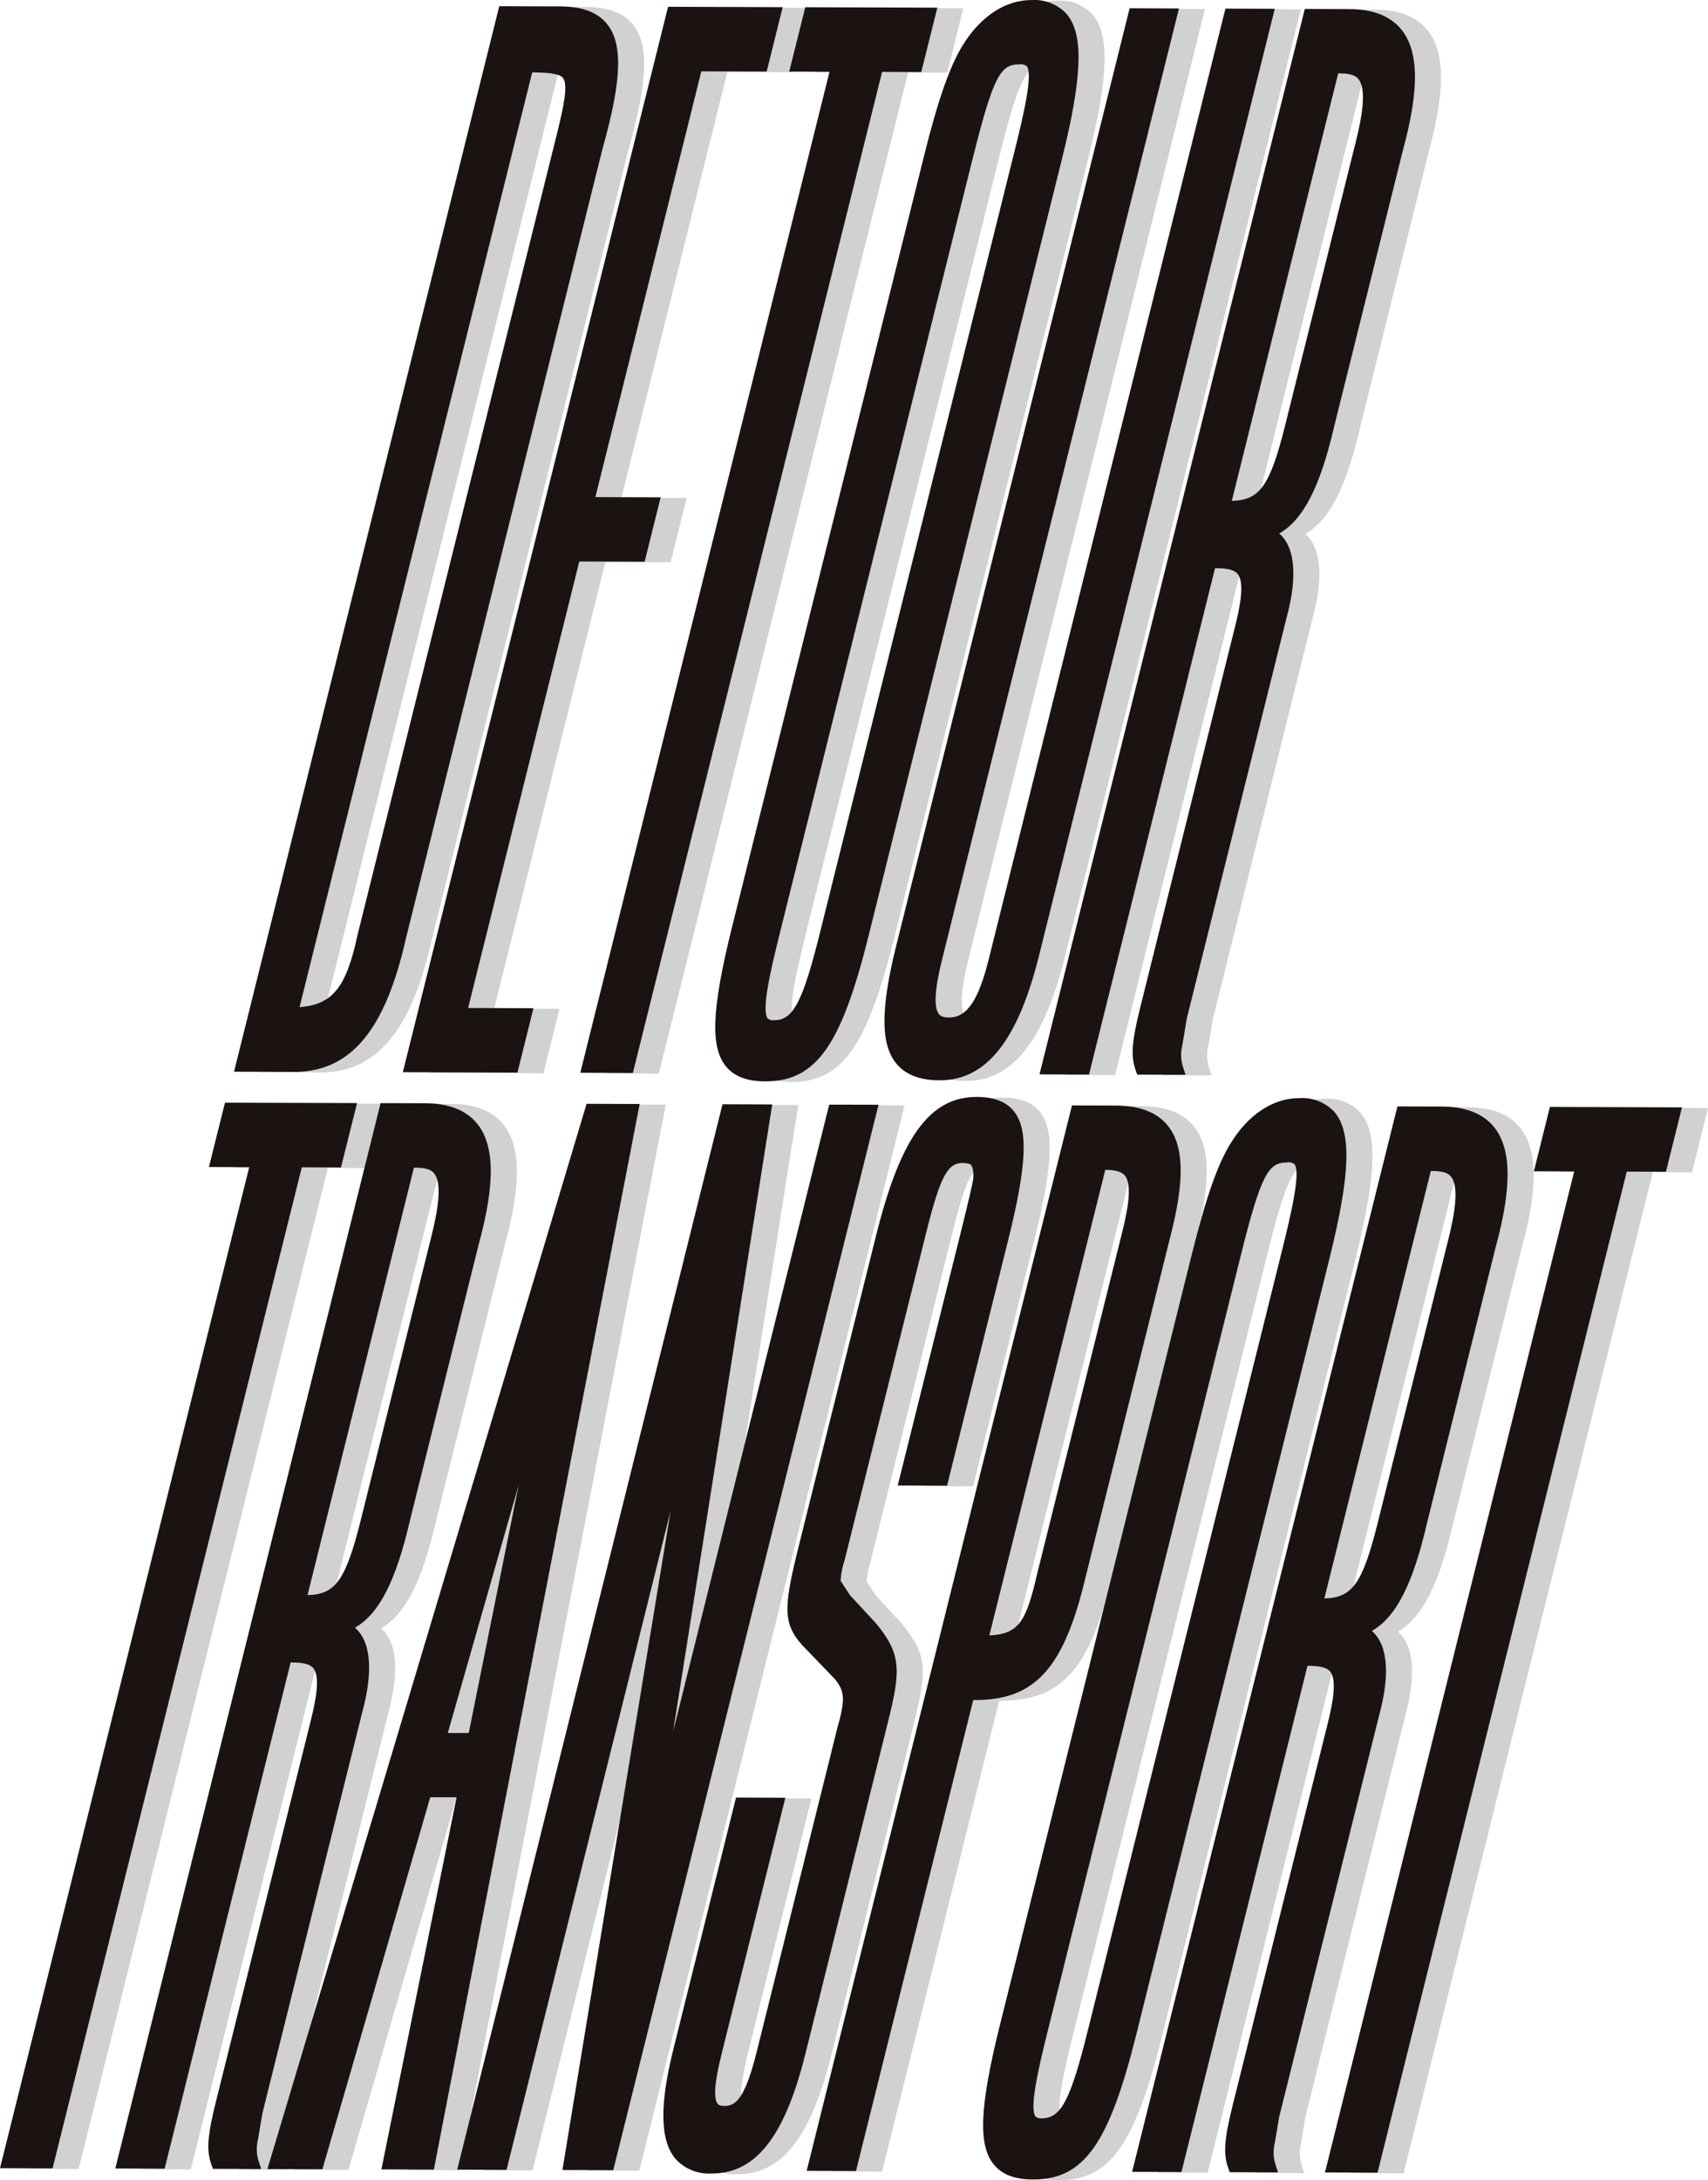 <?xml version="1.0" encoding="UTF-8"?>
<svg id="_グループ_7" data-name="グループ_7" xmlns="http://www.w3.org/2000/svg" version="1.1" viewBox="0 0 274.2 349.79">
  <!-- Generator: Adobe Illustrator 29.6.0, SVG Export Plug-In . SVG Version: 2.1.1 Build 207)  -->
  <defs>
    <style>
      .st0 {
        fill: #1a1311;
      }

      .st1 {
        opacity: .26;
      }

      .st2 {
        fill: #4e4d4d;
      }
    </style>
  </defs>
  <g class="st1">
    <path class="st2" d="M51.82,172.08c8.85-.24,14.27-6.89,17.56-21.56l31.52-126.52c3.17-11.22,3.33-17.08.57-20.24-1.53-1.76-3.95-2.62-7.37-2.63l-9.77-.03-42.59,170.94,10.07.03h0ZM94.5,12.56c.96,1.08.14,4.75-1.02,9.43l-31.91,128.1c-1.77,8.33-3.96,11.21-9.31,11.6L89.62,11.72h0c2.28.03,4.27.15,4.89.84Z"/>
    <polygon class="st2" points="87.25 172.19 89.82 161.86 79.34 161.83 97.18 90.19 107.67 90.22 110.24 79.89 99.76 79.86 116.77 11.55 127.26 11.59 129.84 1.26 111.43 1.2 68.85 172.13 87.25 172.19"/>
    <polygon class="st2" points="97.34 172.23 105.78 172.25 145.79 11.64 152.08 11.66 154.65 1.33 133.45 1.27 130.88 11.6 137.35 11.62 97.34 172.23"/>
    <path class="st2" d="M121.73,148.71c-3.35,13.47-3.58,19.61-.84,22.68,1.32,1.48,3.31,2.2,6.09,2.21h.06,0c8.15,0,12.18-5.69,16.58-23.35l31.01-124.49c3.36-13.49,3.57-20.3.7-23.51-1.45-1.5-3.49-2.29-5.57-2.14h-.03c-4.16,0-8.17,2.65-10.99,7.27-2.1,3.4-3.96,8.75-6.24,17.88l-30.76,123.46ZM168.99,10.7c1.05,1.18-.47,7.76-1.98,13.83l-31.14,125.01c-2.81,11.31-4.34,14.25-7.4,14.25h-.02c-.35.05-.7-.04-.99-.24-1.09-1.22.4-7.66,1.88-13.6l31.01-124.49c3.29-13.22,4.48-15.02,7.41-15.02h0c.43-.07.87.02,1.23.27Z"/>
    <path class="st2" d="M148.25,170.95c1.48,1.66,3.69,2.47,6.75,2.48h.05c7.47,0,12.54-6.37,15.94-20.03L208.84,1.51l-7.92-.03-37.99,152.49c-1.66,6.66-3.51,9.38-6.37,9.38h-.02c-1.14,0-1.46-.37-1.57-.49-.9-1.01-.75-3.95.44-8.74L193.45,1.46l-7.92-.03-37.48,150.44c-2.57,10.33-2.51,16.04.2,19.08Z"/>
    <path class="st2" d="M179.01,172.49l20.23-81.22c1.91-.02,3.02.25,3.56.84,1.24,1.34.48,5.2-.32,8.42l-15.25,61.22c-1.35,5.43-1.53,7.76-.76,9.98l.27.79,7.76.03-.34-1.06c-.42-1.19-.48-2.47-.17-3.69l.72-4.3,16.01-64.28c1.06-3.9,1.89-9.21-.18-12.39-.28-.43-.61-.81-.99-1.15,3.88-2.21,6.58-7.52,8.83-17.22l11.03-44.3c2.71-9.91,2.56-16.13-.45-19.56-1.77-2.01-4.51-3.03-8.16-3.05l-7.15-.02-42.59,170.94,7.92.03ZM201.93,80.46l17.08-68.58h.37c2.07,0,2.63.64,2.82.85,1.51,1.68.5,6.62-.39,10.18l-11.29,45.34c-2.49,10.01-4.17,12.09-8.59,12.21Z"/>
    <polygon class="st2" points="58.93 187.41 61.5 177.09 40.3 177.02 37.72 187.35 44.19 187.37 4.18 347.97 12.62 348 52.63 187.39 58.93 187.41"/>
    <path class="st2" d="M46.34,339.06l16.01-64.27c1.06-3.9,1.89-9.21-.18-12.39-.28-.43-.61-.81-.99-1.15,3.88-2.21,6.58-7.53,8.83-17.23l11.04-44.3c2.71-9.91,2.56-16.13-.45-19.56-1.76-2.01-4.51-3.04-8.16-3.05l-7.14-.02-42.58,170.94,7.92.03,20.23-81.22c1.9-.02,3.02.25,3.56.84,1.24,1.33.48,5.2-.32,8.42l-15.25,61.22c-1.36,5.43-1.53,7.76-.76,9.98l.27.79,7.76.03-.34-1.06c-.42-1.19-.48-2.47-.17-3.69l.72-4.3ZM73.43,198.48l-11.29,45.34c-2.49,10.01-4.17,12.09-8.59,12.21l17.08-68.58h.38c2.07,0,2.63.64,2.82.84,1.51,1.68.5,6.62-.39,10.18Z"/>
    <path class="st2" d="M98.35,177.21l-51.24,170.91,8.83.03,17.32-59.68h4.23s-12.07,59.71-12.07,59.71l8.42.03,33.04-170.97-8.52-.03ZM87.46,238.35l-8.02,39.8h-3.37s11.38-39.8,11.38-39.8Z"/>
    <polygon class="st2" points="137.3 177.33 112.24 277.92 128.15 177.3 120.17 177.28 77.58 348.21 85.5 348.24 111.85 242.46 94.47 348.27 102.63 348.29 145.22 177.36 137.3 177.33"/>
    <path class="st2" d="M144.82,260.55l-4.15-4.48-1.54-2.34s.02-.11.03-.18c.07-1.08.28-2.14.63-3.16l13.08-52.51c2.38-9.55,3.57-11.18,5.94-11.18.48.07.97.05,1.22.29.17.17.47.68.4,2.15q-.08.96-2.17,9.35l-9.96,39.96,7.92.02,9.78-39.27c3.11-12.46,3.31-18.16.77-21.01-1.24-1.39-3.13-2.08-5.76-2.08h-.05c-7.53,0-12.22,6.48-16.16,22.33l-12.32,49.44c-2.63,10.57-2.79,13,1.33,17.06l4.38,4.55c1.55,1.91,1.77,3.11.41,7.89l-12.89,51.74c-1.86,7.47-3.31,8.89-5.21,8.88-.8,0-1.01-.23-1.08-.31-.73-.81-.53-3.47.57-7.89l10.28-41.25-7.92-.03-10.04,40.3c-2.3,9.23-2.16,14.88.43,17.79,1.47,1.54,3.55,2.36,5.67,2.23h.04c7.09,0,11.74-5.94,15.05-19.26l13.27-53.28c2.05-8.21,2.12-10.83-1.98-15.76Z"/>
    <path class="st2" d="M178.47,253.09l13.53-54.29c2.47-9.46,2.3-15.12-.56-18.35-1.76-1.98-4.44-2.95-8.2-2.97l-6.97-.02-42.59,170.94,7.92.03,18.82-75.56c9.93.11,14.55-5.04,18.05-19.77ZM184.39,197.56l-13.72,55.09c-1.77,7.74-2.99,9.59-7.65,9.84l18.61-74.69h0c1.54,0,2.55.27,3.06.83,1.36,1.46.48,5.8-.3,8.94Z"/>
    <path class="st2" d="M217.63,201.95c3.36-13.49,3.57-20.3.7-23.51-1.45-1.5-3.49-2.29-5.58-2.14h-.03c-4.16,0-8.17,2.65-10.99,7.27-2.1,3.4-3.97,8.75-6.24,17.88l-30.76,123.46c-3.35,13.47-3.58,19.61-.84,22.68,1.32,1.48,3.31,2.2,6.09,2.21h.06c8.15,0,12.18-5.69,16.58-23.35l31.01-124.49ZM211.99,186.89c1.05,1.18-.47,7.76-1.98,13.83l-31.14,125.01c-2.81,11.31-4.34,14.25-7.4,14.25h-.02c-.35.05-.7-.04-.99-.24-1.09-1.22.4-7.66,1.88-13.6l31.01-124.49c3.29-13.22,4.48-15.02,7.41-15.02h0c.43-.1.88,0,1.23.27Z"/>
    <path class="st2" d="M209.58,339.59l16.01-64.28c1.06-3.9,1.89-9.21-.18-12.38-.28-.43-.61-.81-.99-1.15,3.88-2.21,6.58-7.52,8.83-17.22l11.04-44.3c2.71-9.91,2.56-16.13-.45-19.56-1.77-2.01-4.51-3.04-8.16-3.05l-7.14-.02-42.59,170.94,7.92.03,20.23-81.22c1.88,0,3.02.25,3.57.84,1.24,1.33.48,5.2-.32,8.42l-15.25,61.22c-1.35,5.43-1.53,7.76-.76,9.98l.27.79,7.76.03-.34-1.06c-.42-1.19-.48-2.47-.17-3.69l.72-4.3ZM236.67,199.02l-11.3,45.34c-2.49,10.01-4.17,12.09-8.59,12.21l17.08-68.58h.38c2.07,0,2.63.64,2.82.84,1.51,1.69.5,6.62-.39,10.19Z"/>
    <polygon class="st2" points="253 177.7 250.43 188.03 256.9 188.05 216.89 348.66 225.33 348.69 265.34 188.08 271.63 188.1 274.2 177.77 253 177.7"/>
  </g>
  <g>
    <path class="st0" d="M65.2,150.42l31.52-126.52c3.16-11.21,3.33-17.08.57-20.24-1.53-1.76-3.95-2.62-7.37-2.63l-9.77-.03-42.58,170.95,10.07.03c8.85-.24,14.27-6.89,17.56-21.56ZM85.44,11.61h0c2.28.03,4.27.15,4.89.84.96,1.08.14,4.75-1.02,9.43l-31.91,128.11c-1.77,8.33-3.96,11.21-9.31,11.6L85.44,11.61Z"/>
    <polygon class="st0" points="83.07 172.09 85.64 161.76 75.15 161.73 93 90.09 103.49 90.12 106.06 79.79 95.58 79.76 112.59 11.45 123.08 11.48 125.65 1.15 107.25 1.09 64.67 172.03 83.07 172.09"/>
    <polygon class="st0" points="93.16 172.12 101.6 172.15 141.61 11.54 147.9 11.56 150.48 1.23 129.28 1.16 126.7 11.49 133.17 11.51 93.16 172.12"/>
    <path class="st0" d="M117.55,148.61c-3.35,13.46-3.58,19.61-.84,22.68,1.32,1.48,3.31,2.2,6.09,2.21h.06c8.15,0,12.18-5.69,16.58-23.35l31.01-124.49c3.36-13.49,3.57-20.3.7-23.51-1.45-1.5-3.49-2.29-5.58-2.14h-.03c-4.16,0-8.17,2.65-10.99,7.27-2.1,3.4-3.97,8.75-6.24,17.88l-30.76,123.46ZM156.18,25.35c3.29-13.22,4.48-15.02,7.41-15.02h0c.43-.07.87.02,1.23.27,1.05,1.18-.47,7.76-1.99,13.83l-31.14,125.01c-2.81,11.31-4.34,14.25-7.4,14.25h-.02c-.35.05-.7-.04-.99-.24-1.09-1.22.4-7.66,1.88-13.6l31.01-124.49Z"/>
    <path class="st0" d="M144.08,170.85c1.48,1.66,3.69,2.47,6.75,2.48h.04c7.47,0,12.54-6.37,15.94-20.03L204.65,1.41l-7.92-.03-37.99,152.49c-1.66,6.66-3.51,9.38-6.37,9.38h-.02c-1.14,0-1.46-.37-1.57-.49-.9-1.01-.75-3.95.44-8.74L189.27,1.36l-7.92-.03-37.48,150.44c-2.57,10.33-2.51,16.04.2,19.08Z"/>
    <path class="st0" d="M174.83,172.39l20.23-81.22c1.91-.02,3.02.25,3.56.84,1.24,1.34.48,5.2-.32,8.42l-15.25,61.22c-1.35,5.43-1.53,7.76-.76,9.98l.27.79,7.76.03-.34-1.06c-.42-1.19-.48-2.47-.17-3.69l.72-4.3,16.01-64.27c1.06-3.9,1.89-9.21-.18-12.39-.28-.43-.61-.81-.99-1.15,3.88-2.21,6.58-7.52,8.83-17.22l11.03-44.3c2.71-9.91,2.56-16.13-.45-19.56-1.77-2.01-4.51-3.04-8.16-3.05l-7.15-.02-42.59,170.94,7.92.03ZM214.84,11.78h.37c2.07,0,2.63.64,2.82.85,1.51,1.68.5,6.62-.39,10.18l-11.3,45.34c-2.49,10.01-4.17,12.09-8.59,12.21l17.08-68.58Z"/>
    <polygon class="st0" points="54.74 187.31 57.32 176.98 36.12 176.92 33.54 187.24 40.01 187.27 0 347.87 8.44 347.9 48.45 187.29 54.74 187.31"/>
    <path class="st0" d="M42.15,338.96l16.01-64.27c1.06-3.9,1.89-9.21-.18-12.39-.28-.43-.61-.81-.99-1.15,3.88-2.21,6.58-7.53,8.83-17.23l11.04-44.3c2.71-9.91,2.56-16.13-.45-19.56-1.76-2.01-4.51-3.03-8.16-3.05l-7.15-.02-42.59,170.93,7.92.03,20.23-81.22c1.9-.02,3.02.25,3.57.84,1.24,1.34.48,5.2-.32,8.42l-15.25,61.22c-1.35,5.43-1.53,7.76-.76,9.98l.27.79,7.76.03-.34-1.06c-.42-1.19-.48-2.47-.17-3.69l.72-4.3ZM49.37,255.93l17.08-68.58h.37c2.07,0,2.63.64,2.82.85,1.51,1.68.5,6.62-.39,10.18l-11.29,45.34c-2.49,10.01-4.17,12.09-8.59,12.21Z"/>
    <path class="st0" d="M94.17,177.1l-51.24,170.91,8.83.03,17.31-59.68h4.23s-12.07,59.71-12.07,59.71l8.42.03,33.04-170.97-8.52-.03ZM75.26,278.05h-3.37s11.38-39.8,11.38-39.8l-8.02,39.8Z"/>
    <polygon class="st0" points="133.12 177.23 108.06 277.82 123.97 177.2 115.99 177.17 73.4 348.11 81.32 348.14 107.67 242.36 90.29 348.17 98.45 348.19 141.04 177.25 133.12 177.23"/>
    <path class="st0" d="M140.63,260.45l-4.15-4.48-1.54-2.34s.02-.11.03-.18c.07-1.08.28-2.14.63-3.16l13.09-52.52c2.38-9.55,3.57-11.18,5.94-11.18.48.07.97.05,1.22.29.17.17.47.68.4,2.15q-.08.96-2.17,9.35l-9.96,39.96,7.92.02,9.78-39.27c3.11-12.46,3.31-18.16.77-21.01-1.24-1.39-3.13-2.08-5.76-2.08h-.05c-7.53,0-12.22,6.48-16.16,22.33l-12.32,49.44c-2.63,10.57-2.79,13,1.33,17.06l4.38,4.55c1.55,1.91,1.77,3.11.41,7.89l-12.89,51.74c-1.86,7.47-3.31,8.89-5.21,8.88-.8,0-1.01-.23-1.08-.31-.73-.81-.53-3.47.57-7.89l10.27-41.25-7.92-.03-10.04,40.3c-2.3,9.23-2.16,14.88.43,17.79,1.47,1.54,3.55,2.36,5.67,2.23h.04c7.09,0,11.74-5.94,15.05-19.26l13.27-53.29c2.05-8.21,2.12-10.83-1.98-15.76Z"/>
    <path class="st0" d="M174.29,252.99l13.52-54.29c2.48-9.46,2.3-15.12-.55-18.35-1.76-1.98-4.44-2.95-8.2-2.97l-6.97-.02-42.59,170.94,7.92.02,18.82-75.56c9.93.11,14.55-5.04,18.05-19.77ZM158.83,262.39l18.61-74.69c1.54,0,2.55.27,3.07.83,1.36,1.46.48,5.8-.3,8.94l-13.72,55.09c-1.77,7.74-2.99,9.59-7.65,9.84Z"/>
    <path class="st0" d="M213.45,201.84c3.36-13.49,3.57-20.3.7-23.51-1.45-1.5-3.49-2.29-5.58-2.14h-.03c-4.16,0-8.17,2.65-10.99,7.27-2.1,3.4-3.97,8.75-6.24,17.88l-30.76,123.46c-3.35,13.47-3.58,19.61-.84,22.68,1.32,1.48,3.31,2.2,6.09,2.21h.06c8.15,0,12.18-5.69,16.58-23.35l31.01-124.49ZM167.29,339.87h-.02c-.35.05-.7-.04-.99-.24-1.08-1.22.4-7.66,1.88-13.6l31.01-124.49c3.29-13.23,4.48-15.02,7.41-15.02h0c.43-.1.88,0,1.22.27,1.05,1.18-.47,7.76-1.98,13.83l-31.14,125c-2.81,11.31-4.34,14.25-7.4,14.25Z"/>
    <path class="st0" d="M205.4,339.48l16.01-64.28c1.06-3.9,1.89-9.21-.18-12.38-.28-.43-.61-.81-.99-1.15,3.88-2.21,6.58-7.52,8.83-17.22l11.03-44.3c2.71-9.91,2.56-16.13-.45-19.56-1.77-2.01-4.51-3.03-8.16-3.05l-7.15-.02-42.59,170.94,7.92.03,20.23-81.22c1.88,0,3.02.25,3.57.84,1.24,1.34.48,5.2-.32,8.42l-15.25,61.22c-1.35,5.43-1.53,7.76-.76,9.98l.27.79,7.76.03-.34-1.06c-.42-1.19-.48-2.47-.17-3.69l.72-4.3ZM212.61,256.46l17.09-68.58h.37c2.07,0,2.63.64,2.82.84,1.51,1.69.5,6.62-.39,10.19l-11.3,45.34c-2.49,10.01-4.17,12.09-8.59,12.21Z"/>
    <polygon class="st0" points="248.82 177.6 246.25 187.93 252.72 187.95 212.71 348.56 221.15 348.59 261.16 187.98 267.45 188 270.02 177.67 248.82 177.6"/>
  </g>
</svg>